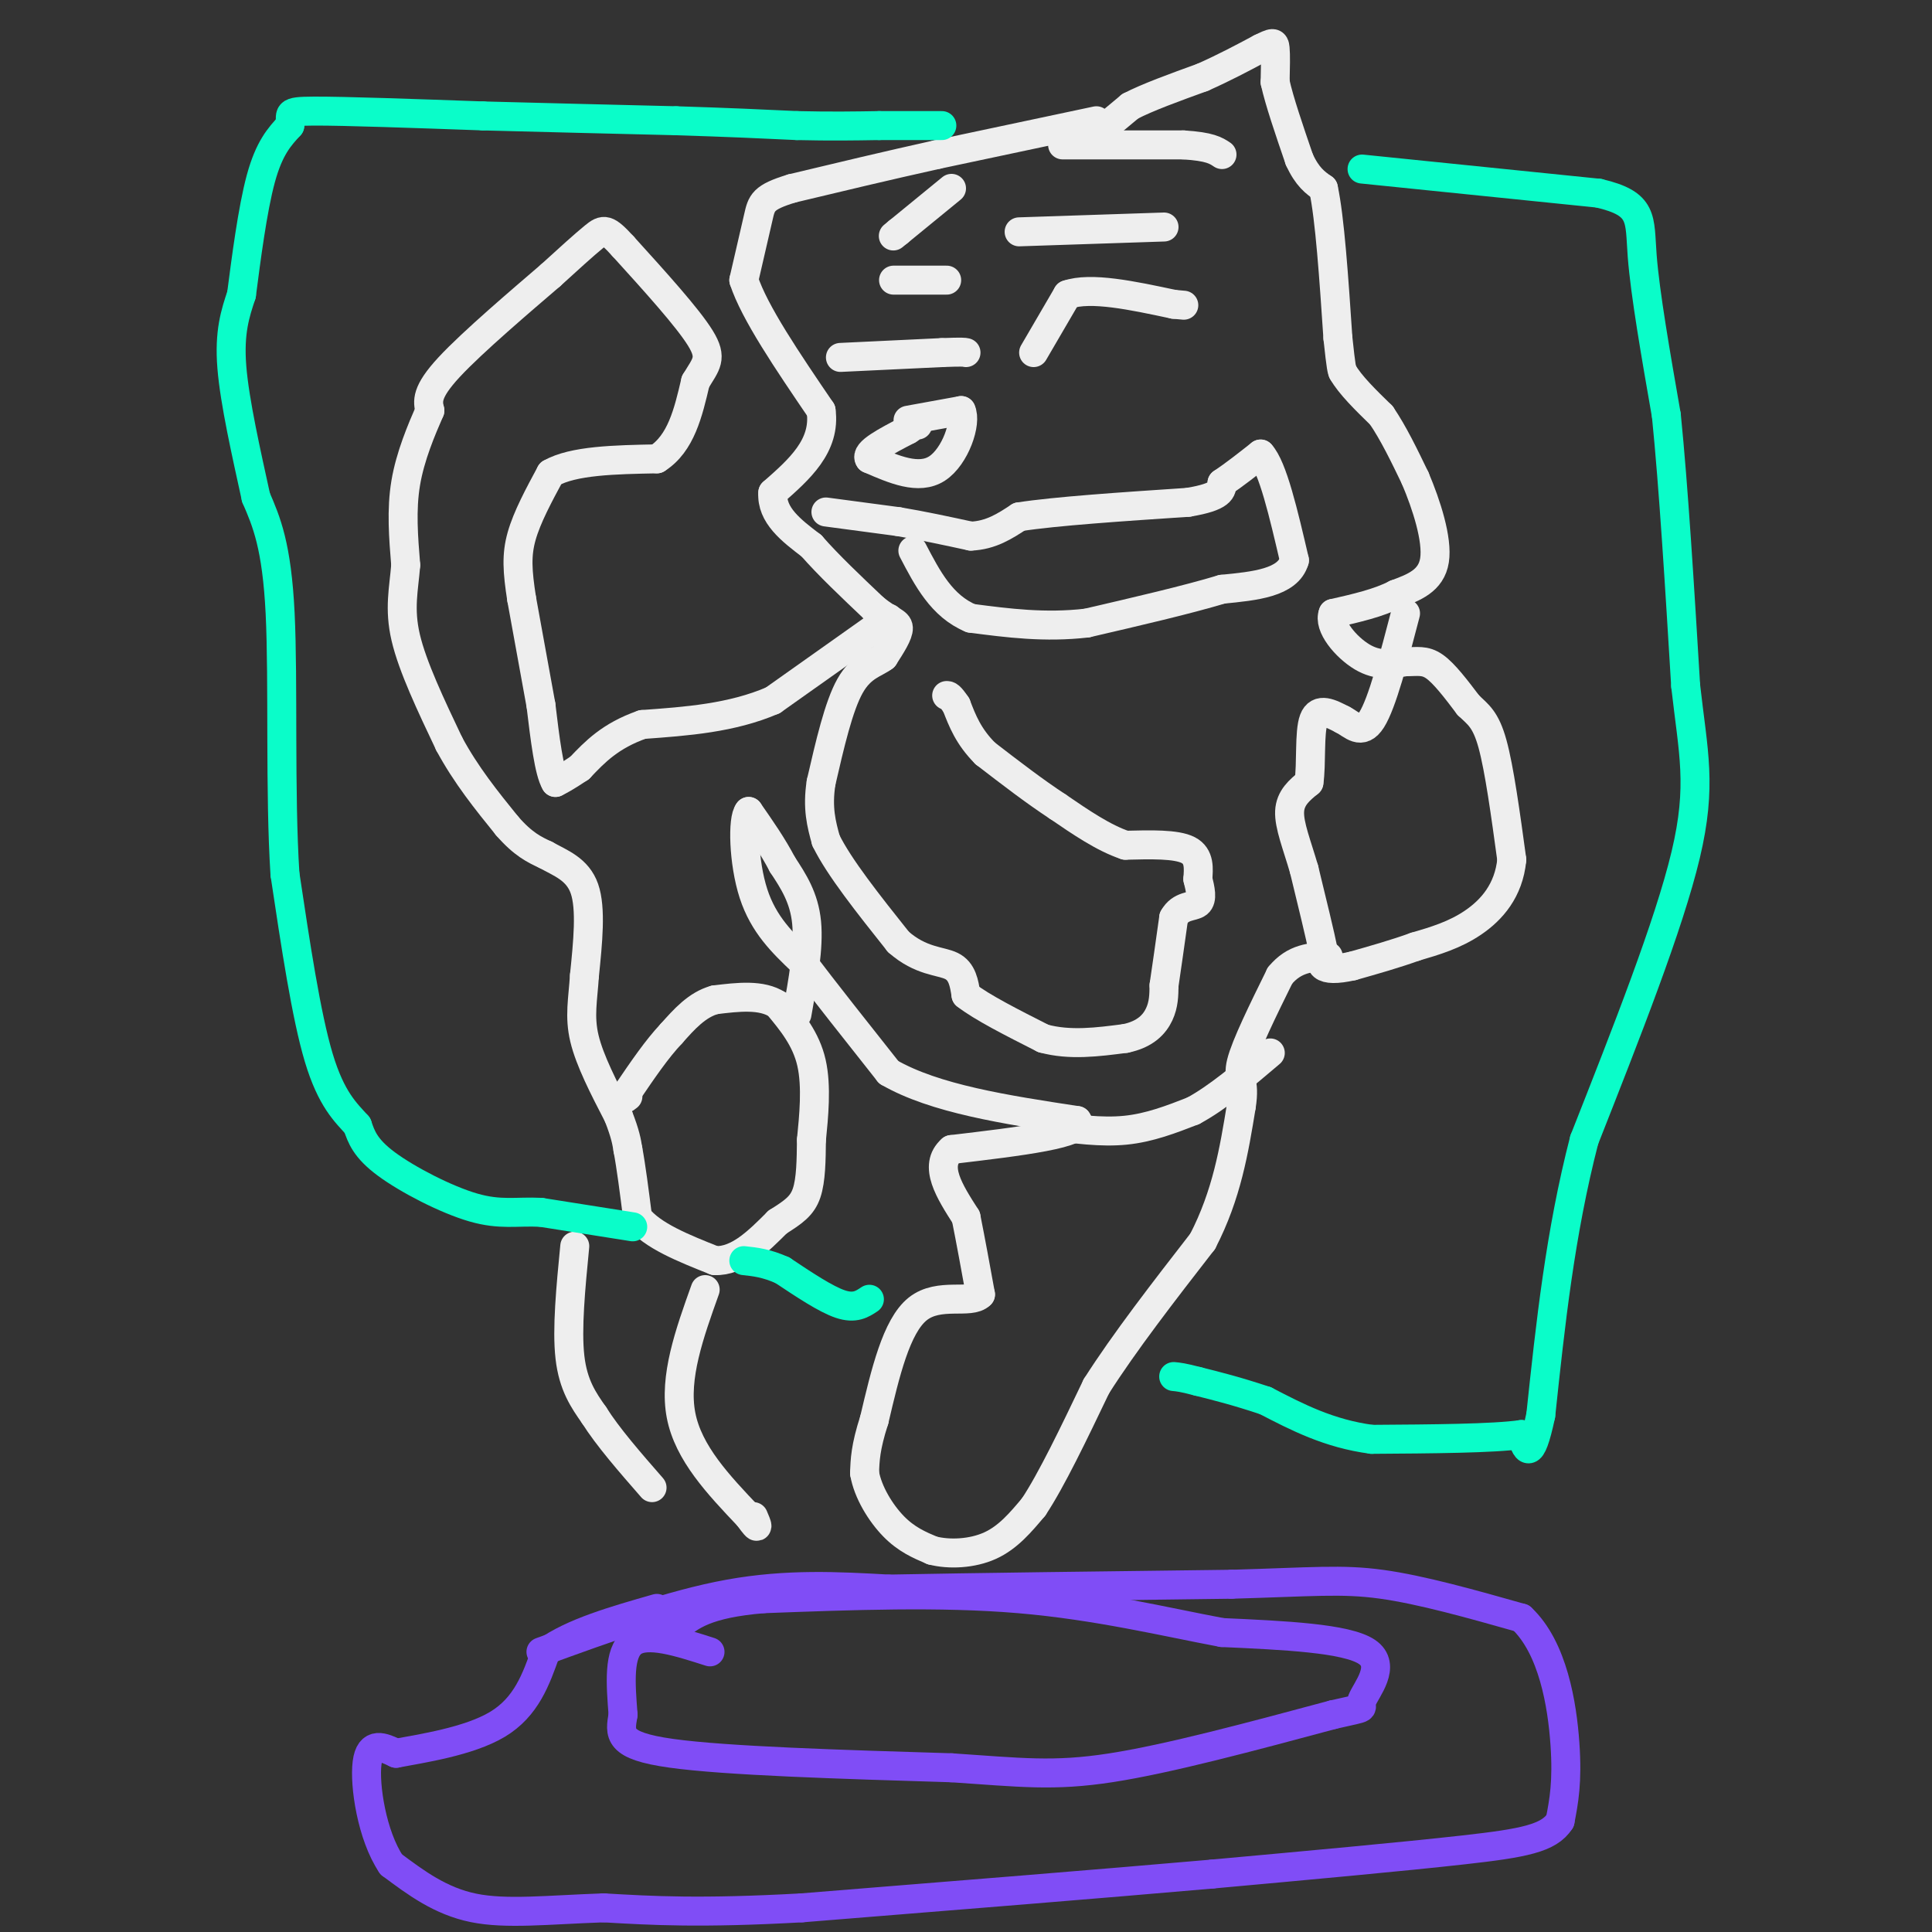 <svg viewBox='0 0 400 400' version='1.1' xmlns='http://www.w3.org/2000/svg' xmlns:xlink='http://www.w3.org/1999/xlink'><rect x="0" y="0" width="400" height="400" fill="#333333" stroke="none"/><g fill='none' stroke='#EEEEEE' stroke-width='6' stroke-linecap='round' stroke-linejoin='round'><path d='M228,27c0.000,0.000 6.000,-5.000 6,-5'/><path d='M234,22c3.500,-1.833 9.250,-3.917 15,-6'/><path d='M249,16c4.500,-2.000 8.250,-4.000 12,-6'/><path d='M261,10c2.533,-1.244 2.867,-1.356 3,0c0.133,1.356 0.067,4.178 0,7'/><path d='M264,17c0.833,3.833 2.917,9.917 5,16'/><path d='M269,33c1.667,3.667 3.333,4.833 5,6'/><path d='M274,39c1.333,6.167 2.167,18.583 3,31'/><path d='M277,70c0.667,6.333 0.833,6.667 1,7'/><path d='M278,77c1.500,2.667 4.750,5.833 8,9'/><path d='M286,86c2.500,3.667 4.750,8.333 7,13'/><path d='M293,99c2.333,5.489 4.667,12.711 4,17c-0.667,4.289 -4.333,5.644 -8,7'/><path d='M289,123c-3.500,1.833 -8.250,2.917 -13,4'/><path d='M276,127c-1.089,2.578 2.689,7.022 6,9c3.311,1.978 6.156,1.489 9,1'/><path d='M291,137c2.422,0.022 3.978,-0.422 6,1c2.022,1.422 4.511,4.711 7,8'/><path d='M304,146c2.022,1.956 3.578,2.844 5,8c1.422,5.156 2.711,14.578 4,24'/><path d='M313,178c-0.622,6.400 -4.178,10.400 -8,13c-3.822,2.600 -7.911,3.800 -12,5'/><path d='M293,196c-4.167,1.500 -8.583,2.750 -13,4'/><path d='M280,200c-3.356,0.756 -5.244,0.644 -6,0c-0.756,-0.644 -0.378,-1.822 0,-3'/><path d='M274,197c-0.667,-3.333 -2.333,-10.167 -4,-17'/><path d='M270,180c-1.467,-5.044 -3.133,-9.156 -3,-12c0.133,-2.844 2.067,-4.422 4,-6'/><path d='M271,162c0.578,-3.822 0.022,-10.378 1,-13c0.978,-2.622 3.489,-1.311 6,0'/><path d='M278,149c1.956,0.978 3.844,3.422 6,0c2.156,-3.422 4.578,-12.711 7,-22'/><path d='M227,25c0.000,0.000 -33.000,7.000 -33,7'/><path d='M194,32c-10.500,2.333 -20.250,4.667 -30,7'/><path d='M164,39c-6.089,1.844 -6.311,2.956 -7,6c-0.689,3.044 -1.844,8.022 -3,13'/><path d='M154,58c2.167,6.667 9.083,16.833 16,27'/><path d='M170,85c1.000,7.333 -4.500,12.167 -10,17'/><path d='M160,102c-0.333,4.667 3.833,7.833 8,11'/><path d='M168,113c3.500,4.000 8.250,8.500 13,13'/><path d='M181,126c3.267,2.644 4.933,2.756 5,4c0.067,1.244 -1.467,3.622 -3,6'/><path d='M183,136c-1.756,1.378 -4.644,1.822 -7,6c-2.356,4.178 -4.178,12.089 -6,20'/><path d='M170,162c-0.833,5.333 0.083,8.667 1,12'/><path d='M171,174c2.667,5.500 8.833,13.250 15,21'/><path d='M186,195c4.644,4.111 8.756,3.889 11,5c2.244,1.111 2.622,3.556 3,6'/><path d='M200,206c3.167,2.500 9.583,5.750 16,9'/><path d='M216,215c5.500,1.500 11.250,0.750 17,0'/><path d='M233,215c4.156,-0.844 6.044,-2.956 7,-5c0.956,-2.044 0.978,-4.022 1,-6'/><path d='M241,204c0.500,-3.333 1.250,-8.667 2,-14'/><path d='M243,190c1.422,-2.622 3.978,-2.178 5,-3c1.022,-0.822 0.511,-2.911 0,-5'/><path d='M248,182c0.133,-2.067 0.467,-4.733 -2,-6c-2.467,-1.267 -7.733,-1.133 -13,-1'/><path d='M233,175c-4.500,-1.500 -9.250,-4.750 -14,-8'/><path d='M219,167c-4.833,-3.167 -9.917,-7.083 -15,-11'/><path d='M204,156c-3.500,-3.500 -4.750,-6.750 -6,-10'/><path d='M198,146c-1.333,-2.000 -1.667,-2.000 -2,-2'/><path d='M184,128c0.000,0.000 -24.000,17.000 -24,17'/><path d='M160,145c-8.500,3.667 -17.750,4.333 -27,5'/><path d='M133,150c-6.667,2.333 -9.833,5.667 -13,9'/><path d='M120,159c-3.000,2.000 -4.000,2.500 -5,3'/><path d='M115,162c-1.333,-2.167 -2.167,-9.083 -3,-16'/><path d='M112,146c-1.167,-6.333 -2.583,-14.167 -4,-22'/><path d='M108,124c-0.889,-5.733 -1.111,-9.067 0,-13c1.111,-3.933 3.556,-8.467 6,-13'/><path d='M114,98c4.667,-2.667 13.333,-2.833 22,-3'/><path d='M136,95c5.000,-3.167 6.500,-9.583 8,-16'/><path d='M144,79c2.178,-3.644 3.622,-4.756 1,-9c-2.622,-4.244 -9.311,-11.622 -16,-19'/><path d='M129,51c-3.422,-3.756 -3.978,-3.644 -6,-2c-2.022,1.644 -5.511,4.822 -9,8'/><path d='M114,57c-5.889,5.067 -16.111,13.733 -21,19c-4.889,5.267 -4.444,7.133 -4,9'/><path d='M89,85c-1.733,3.978 -4.067,9.422 -5,15c-0.933,5.578 -0.467,11.289 0,17'/><path d='M84,117c-0.400,5.000 -1.400,9.000 0,15c1.400,6.000 5.200,14.000 9,22'/><path d='M93,154c3.500,6.500 7.750,11.750 12,17'/><path d='M105,171c3.333,3.833 5.667,4.917 8,6'/><path d='M113,177c3.022,1.689 6.578,2.911 8,7c1.422,4.089 0.711,11.044 0,18'/><path d='M121,202c-0.311,4.978 -1.089,8.422 0,13c1.089,4.578 4.044,10.289 7,16'/><path d='M128,231c1.500,3.833 1.750,5.417 2,7'/><path d='M130,238c0.667,3.500 1.333,8.750 2,14'/><path d='M132,252c3.000,3.833 9.500,6.417 16,9'/><path d='M148,261c4.833,0.167 8.917,-3.917 13,-8'/><path d='M161,253c3.311,-2.089 5.089,-3.311 6,-6c0.911,-2.689 0.956,-6.844 1,-11'/><path d='M168,236c0.467,-4.733 1.133,-11.067 0,-16c-1.133,-4.933 -4.067,-8.467 -7,-12'/><path d='M161,208c-3.333,-2.167 -8.167,-1.583 -13,-1'/><path d='M148,207c-3.667,1.000 -6.333,4.000 -9,7'/><path d='M139,214c-3.000,3.167 -6.000,7.583 -9,12'/><path d='M130,226c-1.500,2.167 -0.750,1.583 0,1'/><path d='M165,210c1.250,-6.917 2.500,-13.833 2,-19c-0.500,-5.167 -2.750,-8.583 -5,-12'/><path d='M162,179c-2.000,-3.833 -4.500,-7.417 -7,-11'/><path d='M155,168c-1.311,1.444 -1.089,10.556 1,17c2.089,6.444 6.044,10.222 10,14'/><path d='M166,199c4.667,6.167 11.333,14.583 18,23'/><path d='M184,222c9.500,5.500 24.250,7.750 39,10'/><path d='M223,232c2.167,2.667 -11.917,4.333 -26,6'/><path d='M197,238c-3.833,3.333 -0.417,8.667 3,14'/><path d='M200,252c1.000,5.000 2.000,10.500 3,16'/><path d='M203,268c-2.022,2.133 -8.578,-0.533 -13,3c-4.422,3.533 -6.711,13.267 -9,23'/><path d='M181,294c-1.833,5.667 -1.917,8.333 -2,11'/><path d='M179,305c0.667,3.933 3.333,8.267 6,11c2.667,2.733 5.333,3.867 8,5'/><path d='M193,321c3.511,0.911 8.289,0.689 12,-1c3.711,-1.689 6.356,-4.844 9,-8'/><path d='M214,312c3.667,-5.500 8.333,-15.250 13,-25'/><path d='M227,287c5.833,-9.167 13.917,-19.583 22,-30'/><path d='M249,257c5.000,-9.667 6.500,-18.833 8,-28'/><path d='M257,229c0.889,-5.556 -0.889,-5.444 0,-9c0.889,-3.556 4.444,-10.778 8,-18'/><path d='M265,202c3.000,-3.667 6.500,-3.833 10,-4'/><path d='M217,233c5.500,0.750 11.000,1.500 16,1c5.000,-0.500 9.500,-2.250 14,-4'/><path d='M247,230c5.000,-2.667 10.500,-7.333 16,-12'/><path d='M214,73c0.000,0.000 7.000,-12.000 7,-12'/><path d='M221,61c4.833,-1.667 13.417,0.167 22,2'/><path d='M243,63c3.667,0.333 1.833,0.167 0,0'/><path d='M211,48c0.000,0.000 30.000,-1.000 30,-1'/><path d='M185,58c0.000,0.000 11.000,0.000 11,0'/><path d='M174,74c0.000,0.000 21.000,-1.000 21,-1'/><path d='M195,73c4.333,-0.167 4.667,-0.083 5,0'/><path d='M171,106c0.000,0.000 15.000,2.000 15,2'/><path d='M186,108c5.000,0.833 10.000,1.917 15,3'/><path d='M201,111c4.167,-0.167 7.083,-2.083 10,-4'/><path d='M211,107c7.500,-1.167 21.250,-2.083 35,-3'/><path d='M246,104c7.000,-1.167 7.000,-2.583 7,-4'/><path d='M253,100c2.500,-1.667 5.250,-3.833 8,-6'/><path d='M261,94c2.500,2.667 4.750,12.333 7,22'/><path d='M268,116c-1.333,4.667 -8.167,5.333 -15,6'/><path d='M253,122c-7.167,2.167 -17.583,4.583 -28,7'/><path d='M225,129c-8.667,1.000 -16.333,0.000 -24,-1'/><path d='M201,128c-6.000,-2.500 -9.000,-8.250 -12,-14'/><path d='M188,87c0.000,0.000 11.000,-2.000 11,-2'/><path d='M199,85c1.222,2.444 -1.222,9.556 -5,12c-3.778,2.444 -8.889,0.222 -14,-2'/><path d='M180,95c-1.000,-1.333 3.500,-3.667 8,-6'/><path d='M188,89c1.667,-1.167 1.833,-1.083 2,-1'/><path d='M220,30c0.000,0.000 25.000,0.000 25,0'/><path d='M245,30c5.500,0.333 6.750,1.167 8,2'/><path d='M197,39c0.000,0.000 -11.000,9.000 -11,9'/><path d='M186,48c-1.833,1.500 -0.917,0.750 0,0'/><path d='M119,258c-0.833,8.583 -1.667,17.167 -1,23c0.667,5.833 2.833,8.917 5,12'/><path d='M123,293c2.833,4.500 7.417,9.750 12,15'/><path d='M146,267c-3.250,9.083 -6.500,18.167 -5,26c1.500,7.833 7.750,14.417 14,21'/><path d='M155,314c2.500,3.500 1.750,1.750 1,0'/></g>
<g fill='none' stroke='#0AFDC9' stroke-width='6' stroke-linecap='round' stroke-linejoin='round'><path d='M282,35c0.000,0.000 49.000,5.000 49,5'/><path d='M331,40c9.400,2.200 8.400,5.200 9,13c0.600,7.800 2.800,20.400 5,33'/><path d='M345,86c1.500,14.833 2.750,35.417 4,56'/><path d='M349,142c1.556,13.867 3.444,20.533 0,35c-3.444,14.467 -12.222,36.733 -21,59'/><path d='M328,236c-5.000,19.333 -7.000,38.167 -9,57'/><path d='M319,293c-2.167,10.167 -3.083,7.083 -4,4'/><path d='M315,297c-5.833,0.833 -18.417,0.917 -31,1'/><path d='M284,298c-8.833,-1.167 -15.417,-4.583 -22,-8'/><path d='M262,290c-6.000,-2.000 -10.000,-3.000 -14,-4'/><path d='M248,286c-3.167,-0.833 -4.083,-0.917 -5,-1'/><path d='M180,269c-1.500,1.000 -3.000,2.000 -6,1c-3.000,-1.000 -7.500,-4.000 -12,-7'/><path d='M162,263c-3.333,-1.500 -5.667,-1.750 -8,-2'/><path d='M131,254c0.000,0.000 -19.000,-3.000 -19,-3'/><path d='M112,251c-5.107,-0.250 -8.375,0.625 -14,-1c-5.625,-1.625 -13.607,-5.750 -18,-9c-4.393,-3.250 -5.196,-5.625 -6,-8'/><path d='M74,233c-2.400,-2.667 -5.400,-5.333 -8,-14c-2.600,-8.667 -4.800,-23.333 -7,-38'/><path d='M59,181c-1.089,-16.844 -0.311,-39.956 -1,-54c-0.689,-14.044 -2.844,-19.022 -5,-24'/><path d='M53,103c-1.978,-9.067 -4.422,-19.733 -5,-27c-0.578,-7.267 0.711,-11.133 2,-15'/><path d='M50,61c0.933,-7.178 2.267,-17.622 4,-24c1.733,-6.378 3.867,-8.689 6,-11'/><path d='M60,26c0.489,-2.422 -1.289,-2.978 5,-3c6.289,-0.022 20.644,0.489 35,1'/><path d='M100,24c12.500,0.333 26.250,0.667 40,1'/><path d='M140,25c10.833,0.333 17.917,0.667 25,1'/><path d='M165,26c7.000,0.167 12.000,0.083 17,0'/><path d='M182,26c5.000,0.000 9.000,0.000 13,0'/></g>
<g fill='none' stroke='#804DF6' stroke-width='6' stroke-linecap='round' stroke-linejoin='round'><path d='M112,342c13.500,-4.917 27.000,-9.833 39,-12c12.000,-2.167 22.500,-1.583 33,-1'/><path d='M184,329c17.333,-0.333 44.167,-0.667 71,-1'/><path d='M255,328c16.644,-0.467 22.756,-1.133 31,0c8.244,1.133 18.622,4.067 29,7'/><path d='M315,335c6.556,6.156 8.444,18.044 9,26c0.556,7.956 -0.222,11.978 -1,16'/><path d='M323,377c-2.289,3.600 -7.511,4.600 -20,6c-12.489,1.400 -32.244,3.200 -52,5'/><path d='M251,388c-22.833,2.000 -53.917,4.500 -85,7'/><path d='M166,395c-21.000,1.167 -31.000,0.583 -41,0'/><path d='M125,395c-11.622,0.400 -20.178,1.400 -27,0c-6.822,-1.400 -11.911,-5.200 -17,-9'/><path d='M81,386c-4.022,-5.978 -5.578,-16.422 -5,-21c0.578,-4.578 3.289,-3.289 6,-2'/><path d='M82,363c5.156,-0.978 15.044,-2.422 21,-6c5.956,-3.578 7.978,-9.289 10,-15'/><path d='M113,342c5.500,-4.000 14.250,-6.500 23,-9'/><path d='M147,342c-6.500,-2.083 -13.000,-4.167 -16,-2c-3.000,2.167 -2.500,8.583 -2,15'/><path d='M129,355c-0.667,3.978 -1.333,6.422 10,8c11.333,1.578 34.667,2.289 58,3'/><path d='M197,366c14.311,0.956 21.089,1.844 33,0c11.911,-1.844 28.956,-6.422 46,-11'/><path d='M276,355c8.060,-1.833 5.208,-0.917 6,-3c0.792,-2.083 5.226,-7.167 1,-10c-4.226,-2.833 -17.113,-3.417 -30,-4'/><path d='M253,338c-11.644,-2.178 -25.756,-5.622 -42,-7c-16.244,-1.378 -34.622,-0.689 -53,0'/><path d='M158,331c-11.833,1.000 -14.917,3.500 -18,6'/></g>
</svg>